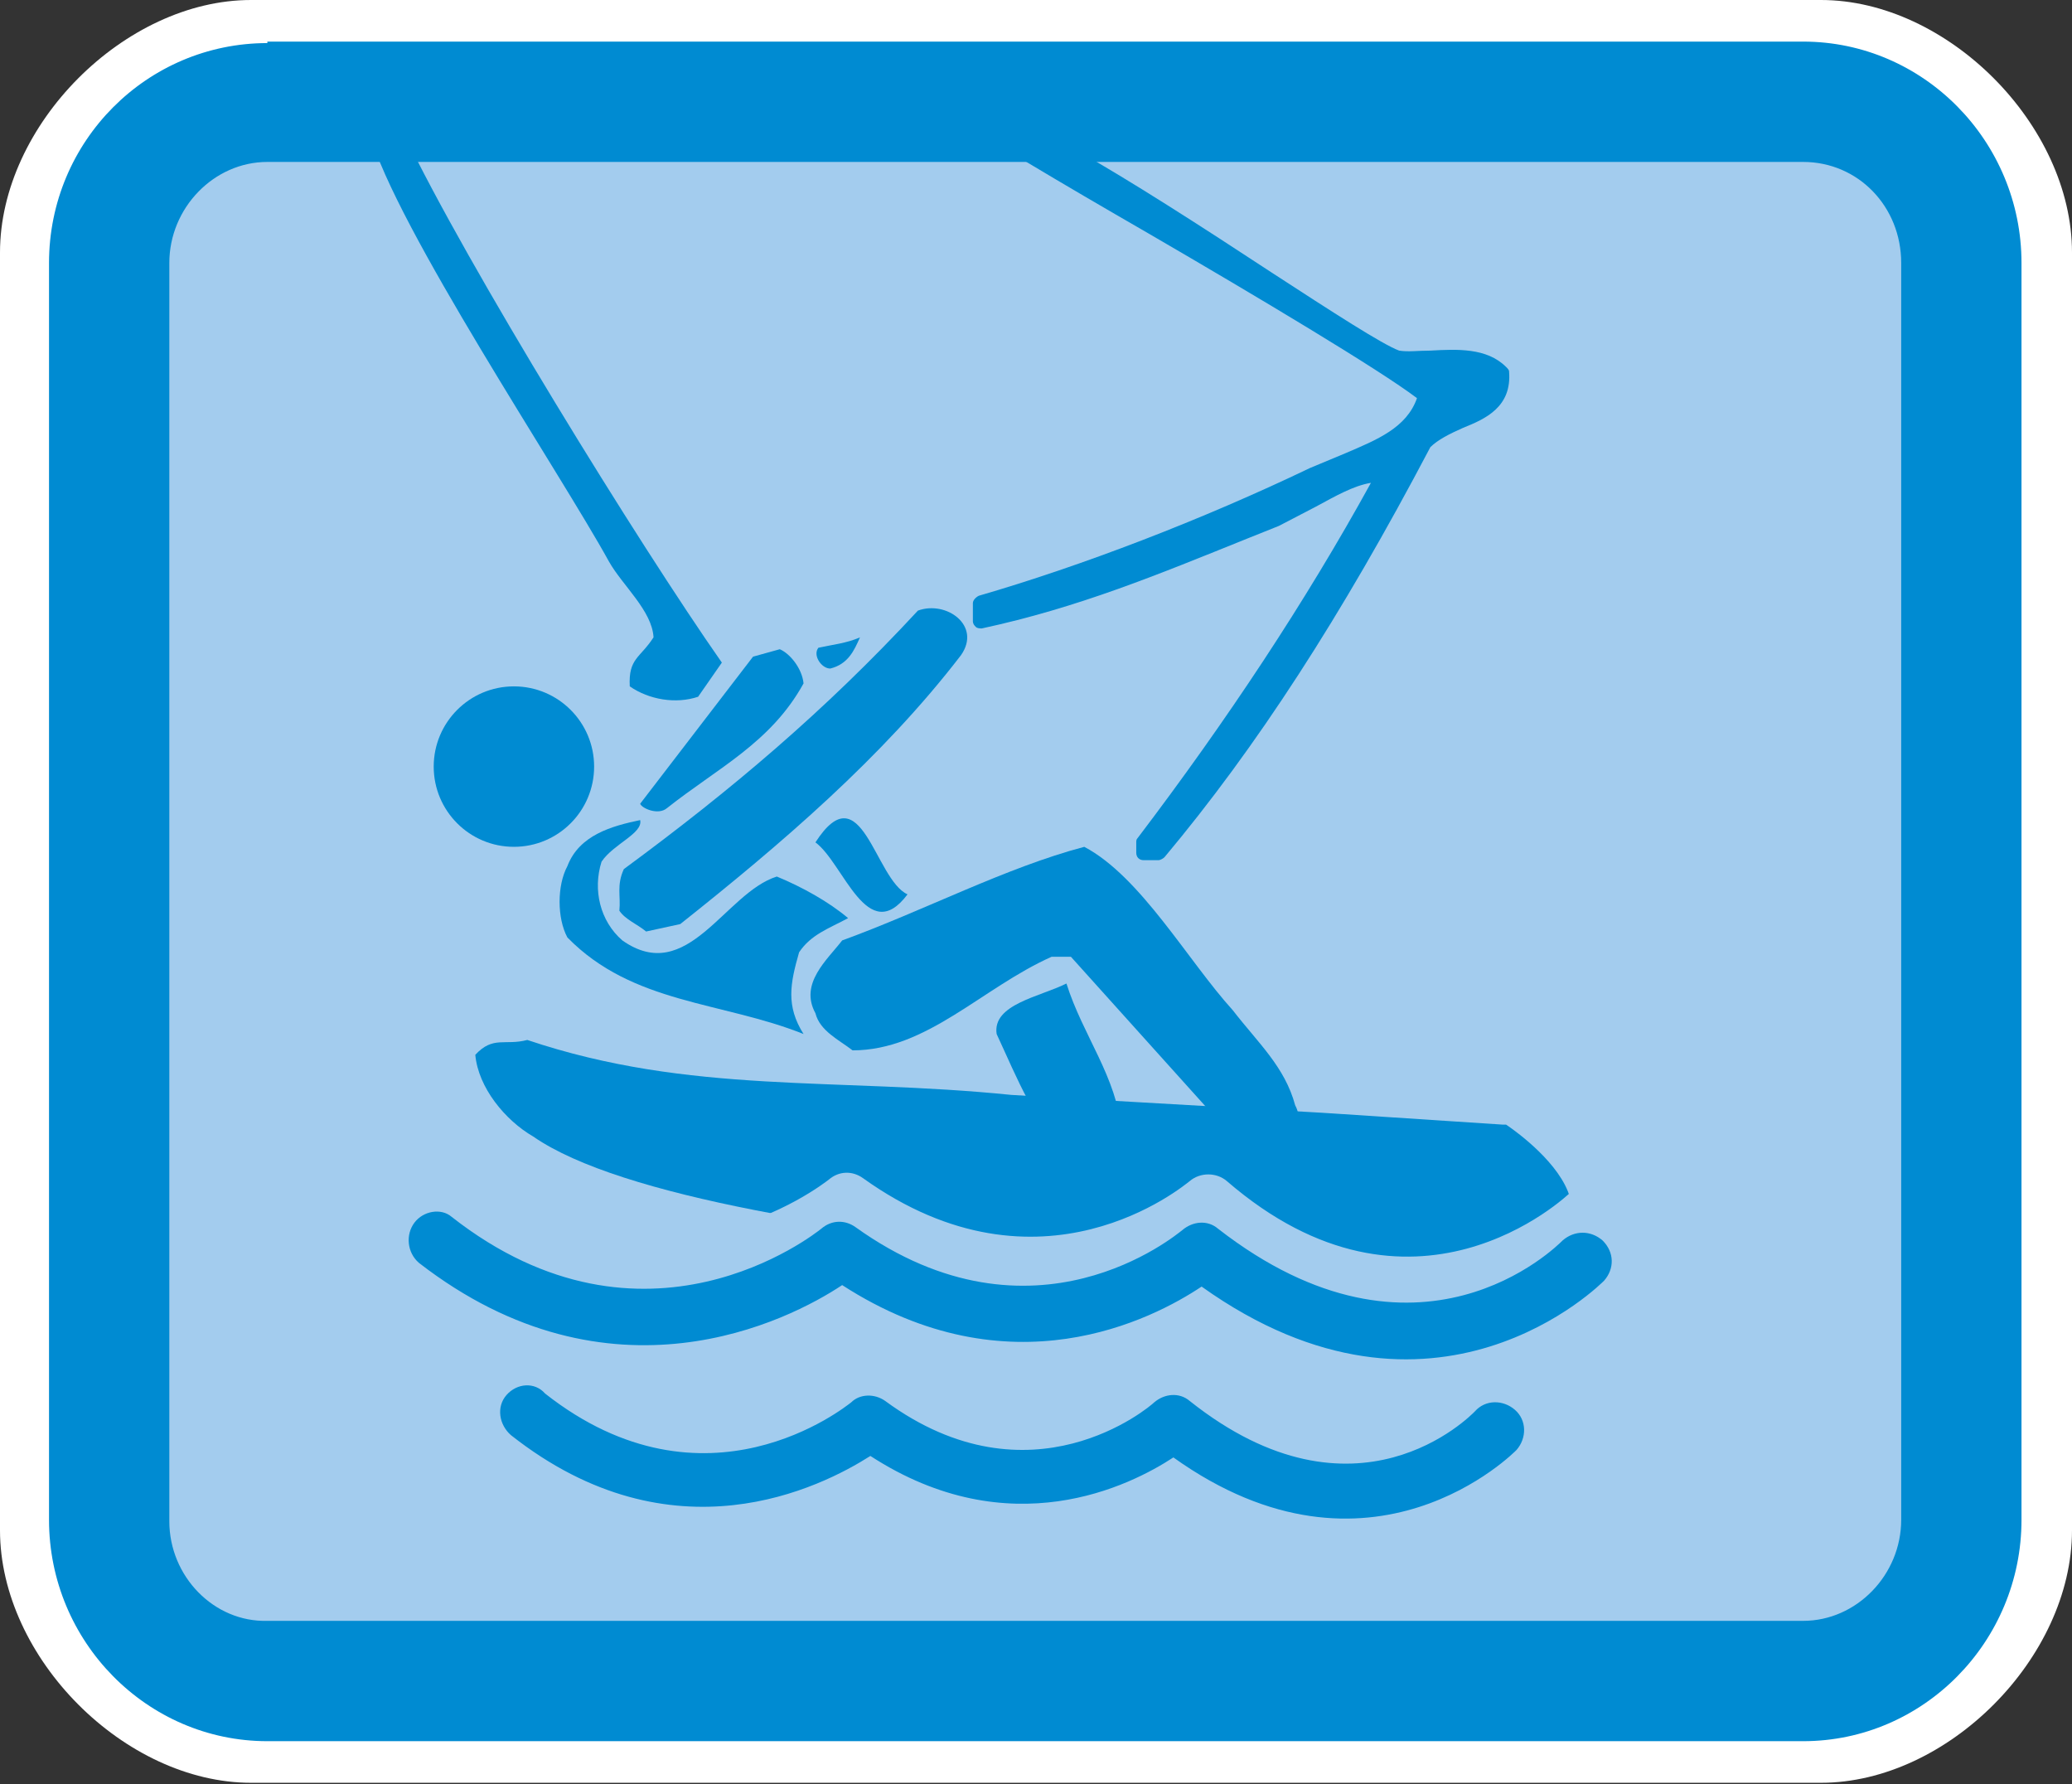 <?xml version="1.0" encoding="utf-8"?>
<!-- Generator: Adobe Illustrator 19.1.0, SVG Export Plug-In . SVG Version: 6.00 Build 0)  -->
<svg version="1.1" id="Layer_1" xmlns="http://www.w3.org/2000/svg" xmlns:xlink="http://www.w3.org/1999/xlink" x="0px" y="0px"
	 viewBox="0 0 139.5 120.1" style="enable-background:new 0 0 139.5 120.1;" xml:space="preserve">
<rect x="0" y="0" width="139.5" height="120.1" fill="#333333" stroke="none"/>
<style type="text/css">
	.Tissue_x0020_Paper_x0020_Collage{opacity:0.8;fill:#E57133;}
	.Transmogrifier{fill:none;stroke:#007AC3;stroke-width:7;stroke-linecap:round;stroke-miterlimit:50;}
	.Parchment{fill:#FDDA00;fill-opacity:0.43;}
	.Spyrographic{fill:#FFFFFF;stroke:#BFD464;stroke-width:2;}
	.Maypole{fill:none;stroke:#BFD464;}
	.Ice_x0020_Type{fill:#00B1EB;stroke:#A1DAF8;stroke-width:3;}
	.Dropped_x0020_Sherbet_x0020_Type{fill:url(#SVGID_1_);fill-opacity:0.5;stroke:#323230;stroke-width:0.5;}
	.Neon_x0020_Type{fill:none;stroke:#E41780;stroke-width:10;stroke-linecap:round;stroke-linejoin:round;}
	.Scratchboard{fill:#1D1D1B;}
	.Double_x0020_Scribble{fill:#1D1D1B;}
	.Hair_x0020_Ball{fill:#5C3C23;}
	.st0{fill:#FFFFFF;}
	.st1{fill:#A3CCEE;enable-background:new    ;}
	.st2{fill:#008BD2;}
	.st3{fill:#A3CCEE;}
</style>
<linearGradient id="SVGID_1_" gradientUnits="userSpaceOnUse" x1="-351.404" y1="358.344" x2="-350.404" y2="358.344">
	<stop  offset="0.191" style="stop-color:#00B1EB"/>
	<stop  offset="0.449" style="stop-color:#DEACD0"/>
	<stop  offset="0.556" style="stop-color:#FFE900"/>
	<stop  offset="0.573" style="stop-color:#EB5D40"/>
	<stop  offset="0.614" style="stop-color:#EE6C41"/>
	<stop  offset="0.73" style="stop-color:#F49345"/>
	<stop  offset="0.837" style="stop-color:#F9AF47"/>
	<stop  offset="0.93" style="stop-color:#FCC048"/>
	<stop  offset="1" style="stop-color:#FDC649"/>
</linearGradient>
<path class="st0" d="M16.9,0C8.4,0,0,8.4,0,17v86c0,8.6,8.4,17,16.9,17h105.7c8.5,0,16.9-8.4,16.9-17V17c0-8.6-8.4-17-16.9-17H16.9z
	"/>
<g>
	<path class="st1" d="M132.1,102.4c0,6-4.8,10.8-10.7,10.8H18c-5.9,0-10.7-4.9-10.7-10.8V17.7c0-6,4.8-10.8,10.7-10.8h103.4
		c5.9,0,10.7,4.9,10.7,10.8V102.4z"/>
	<path class="st2" d="M18,2.9C9.9,2.9,3.3,9.5,3.3,17.7v84.6c0,8.2,6.6,14.9,14.7,14.9h103.4c8.1,0,14.7-6.7,14.7-14.9V17.7
		c0-8.2-6.6-14.9-14.7-14.9H18z M11.4,102.4V17.7c0-3.7,3-6.8,6.6-6.8h103.4c3.7,0,6.6,3,6.6,6.8v84.6c0,3.7-3,6.8-6.6,6.8H18
		C14.4,109.2,11.4,106.1,11.4,102.4z"/>
</g>
<g>
	<g>
		<g>
			<path class="st2" d="M64.4,6.9c-0.2,0-0.4,0.2-0.4,0.4c0,0,0,0.1,0,0.1c0,0.2,0.1,0.3,0.2,0.4c1.8,1.3,7.2,4.5,13.1,7.9
				c7.4,4.3,15.6,9.2,18.1,11.1c-0.7,2-2.7,2.8-4.8,3.7l-2.4,1c-7.3,3.5-15.4,6.6-22.3,8.6c-0.2,0.1-0.4,0.3-0.4,0.5v1.2
				c0,0.2,0.1,0.3,0.2,0.4c0.1,0.1,0.3,0.1,0.4,0.1c6.5-1.4,11.8-3.6,18-6.1l2-0.8c0,0,2.5-1.3,2.5-1.3c1.3-0.7,2.5-1.4,3.7-1.6
				c-4.4,8-9.7,16-15.7,23.9c-0.1,0.1-0.1,0.2-0.1,0.3v0.7c0,0.3,0.2,0.5,0.5,0.5H78c0.1,0,0.3-0.1,0.4-0.2
				c6.2-7.4,11.9-16.2,17.9-27.6c0.5-0.5,1.3-0.9,2.2-1.3c1.5-0.6,3.3-1.4,3.1-3.8c0-0.1-0.1-0.2-0.2-0.3c-1.3-1.3-3.3-1.2-5.1-1.1
				c-0.8,0-1.5,0.1-2.1,0c-1.1-0.4-4.5-2.6-8.5-5.2C75.8,11.9,67.2,6.5,64.4,6.9z"/>
		</g>
		<path class="st2" d="M24.9,9c1.7,6.2,12.8,22.8,16.1,28.8c0.9,1.6,2.9,3.3,3,5.1c-0.9,1.4-1.7,1.4-1.6,3.3
			c1.3,0.9,3.1,1.2,4.6,0.7l1.6-2.3C43,36.6,31.4,17.8,27.2,9H24.9z"/>
		<path class="st2" d="M61.8,41.1C55.5,47.9,49.2,53.2,42,58.5c-0.5,1.1-0.2,1.8-0.3,2.8c0.4,0.6,1.2,0.9,1.8,1.4l2.3-0.5
			c6.8-5.4,13.6-11.2,18.9-18.1C66.1,42.1,63.7,40.4,61.8,41.1z"/>
		<path class="st2" d="M55.1,43.6c-0.4,0.5,0.2,1.4,0.8,1.4c1.2-0.3,1.6-1.2,2-2.1C57,43.3,56,43.4,55.1,43.6z"/>
		<path class="st2" d="M43.1,54.1c0.1,0.3,1.2,0.8,1.8,0.3c3.4-2.7,7-4.4,9.2-8.4c-0.1-1-0.9-2-1.6-2.3l-1.8,0.5L43.1,54.1z"/>
		<path class="st2" d="M54.9,56.7c1.9,1.4,3.5,7.1,6.2,3.5C58.9,59.2,58,51.9,54.9,56.7z"/>
		<path class="st2" d="M38.2,58.3c-0.7,1.3-0.7,3.5,0,4.8c4.4,4.5,10.4,4.3,15.9,6.5c-1.2-1.9-0.9-3.4-0.3-5.5
			c0.8-1.2,2-1.6,3.3-2.3c-1.3-1.1-3.1-2.1-4.8-2.8c-3.5,1.1-6,7.4-10.4,4.3c-1.5-1.3-2-3.4-1.4-5.3c0.8-1.2,2.8-1.9,2.6-2.8
			C41.2,55.6,39,56.2,38.2,58.3z"/>
		<path class="st2" d="M56.7,63.3c-1,1.3-2.9,2.9-1.8,4.9c0.3,1.2,1.6,1.8,2.5,2.5c5,0,8.7-4.2,13.4-6.3h1.3l11.7,13
			c0.8,0,1.2,0.8,1.9,0.2c1.2-0.6,2.2-1.9,1.5-3.2c-0.7-2.6-2.5-4.2-4.2-6.4c-3-3.3-6.2-9-10-11C67.7,58.4,62.2,61.3,56.7,63.3z"/>
		<path class="st2" d="M67.1,69.6c1.4,3,2.6,6.2,5.1,8.4c1.6-0.1,2.8-0.3,3.3-1.9c-0.3-3.6-2.6-6.4-3.7-9.9
			C70,67.1,66.8,67.6,67.1,69.6z"/>
		<path class="st2" d="M101.4,75.7c0,0,11.3,7.4-2.2,10.3c0,0-51.5-1.3-63.3-9.5c-1.9-1.1-3.7-3.3-3.9-5.5c1.2-1.3,2-0.6,3.5-1
			c11,3.7,20.8,2.5,32.6,3.7L89,74.9l12.2,0.8"/>
		<ellipse class="st2" cx="34.6" cy="51.6" rx="5.4" ry="5.4"/>
	</g>
	<g>
		<path class="st3" d="M28.3,78.9c-0.6,0.8-0.5,2,0.3,2.7c12.9,10.1,24.9,3.9,28.5,1.5c11.2,7.2,20.8,2.4,24.2,0.2
			c14.7,11.6,27-0.3,27.2-0.4c0.7-0.7,0.8-1.9,0-2.7c-0.7-0.7-1.9-0.8-2.7,0c-0.4,0.4-10.7,10.1-23.2-0.7c-0.7-0.6-1.8-0.6-2.5,0
			c-0.4,0.3-10,8.4-22-0.2c-0.7-0.5-1.6-0.5-2.3,0.1C55.4,79.7,44,88.7,31,78.5C30.2,77.9,29,78,28.3,78.9z"/>
	</g>
	<g>
		<g>
			<path class="st2" d="M27.9,82.3c-0.6,0.8-0.5,2,0.3,2.7c12.9,10,24.9,3.9,28.5,1.5c11.3,7.3,20.9,2.3,24.2,0.1
				c15.7,11.2,27-0.3,27.1-0.4c0.7-0.8,0.7-1.9-0.1-2.7c-0.8-0.7-1.9-0.7-2.7,0c-0.4,0.4-9.7,9.7-23.2-0.8c-0.7-0.6-1.7-0.5-2.4,0.1
				c-0.4,0.3-10,8.4-22-0.2c-0.7-0.5-1.6-0.5-2.3,0.1c-0.5,0.4-11.9,9.4-24.9-0.8C29.7,81.3,28.5,81.5,27.9,82.3z"/>
		</g>
		<g>
			<path class="st2" d="M34.1,93.9c-0.7,0.8-0.5,2,0.3,2.7c10.9,8.6,20.9,3.5,24.2,1.4c9.4,6.1,17.5,2,20.4,0.1
				c13.3,9.5,23-0.4,23.1-0.5c0.7-0.8,0.7-2-0.1-2.7c-0.8-0.7-2-0.7-2.7,0.1c-0.3,0.3-8,8.2-19.2-0.7c-0.7-0.6-1.7-0.5-2.4,0.1
				c-0.3,0.3-8.3,7.1-18.1-0.1c-0.7-0.5-1.7-0.5-2.3,0.1c-0.4,0.3-9.8,7.9-20.6-0.6C36,93,34.8,93.1,34.1,93.9z"/>
		</g>
	</g>
</g>
</svg>
